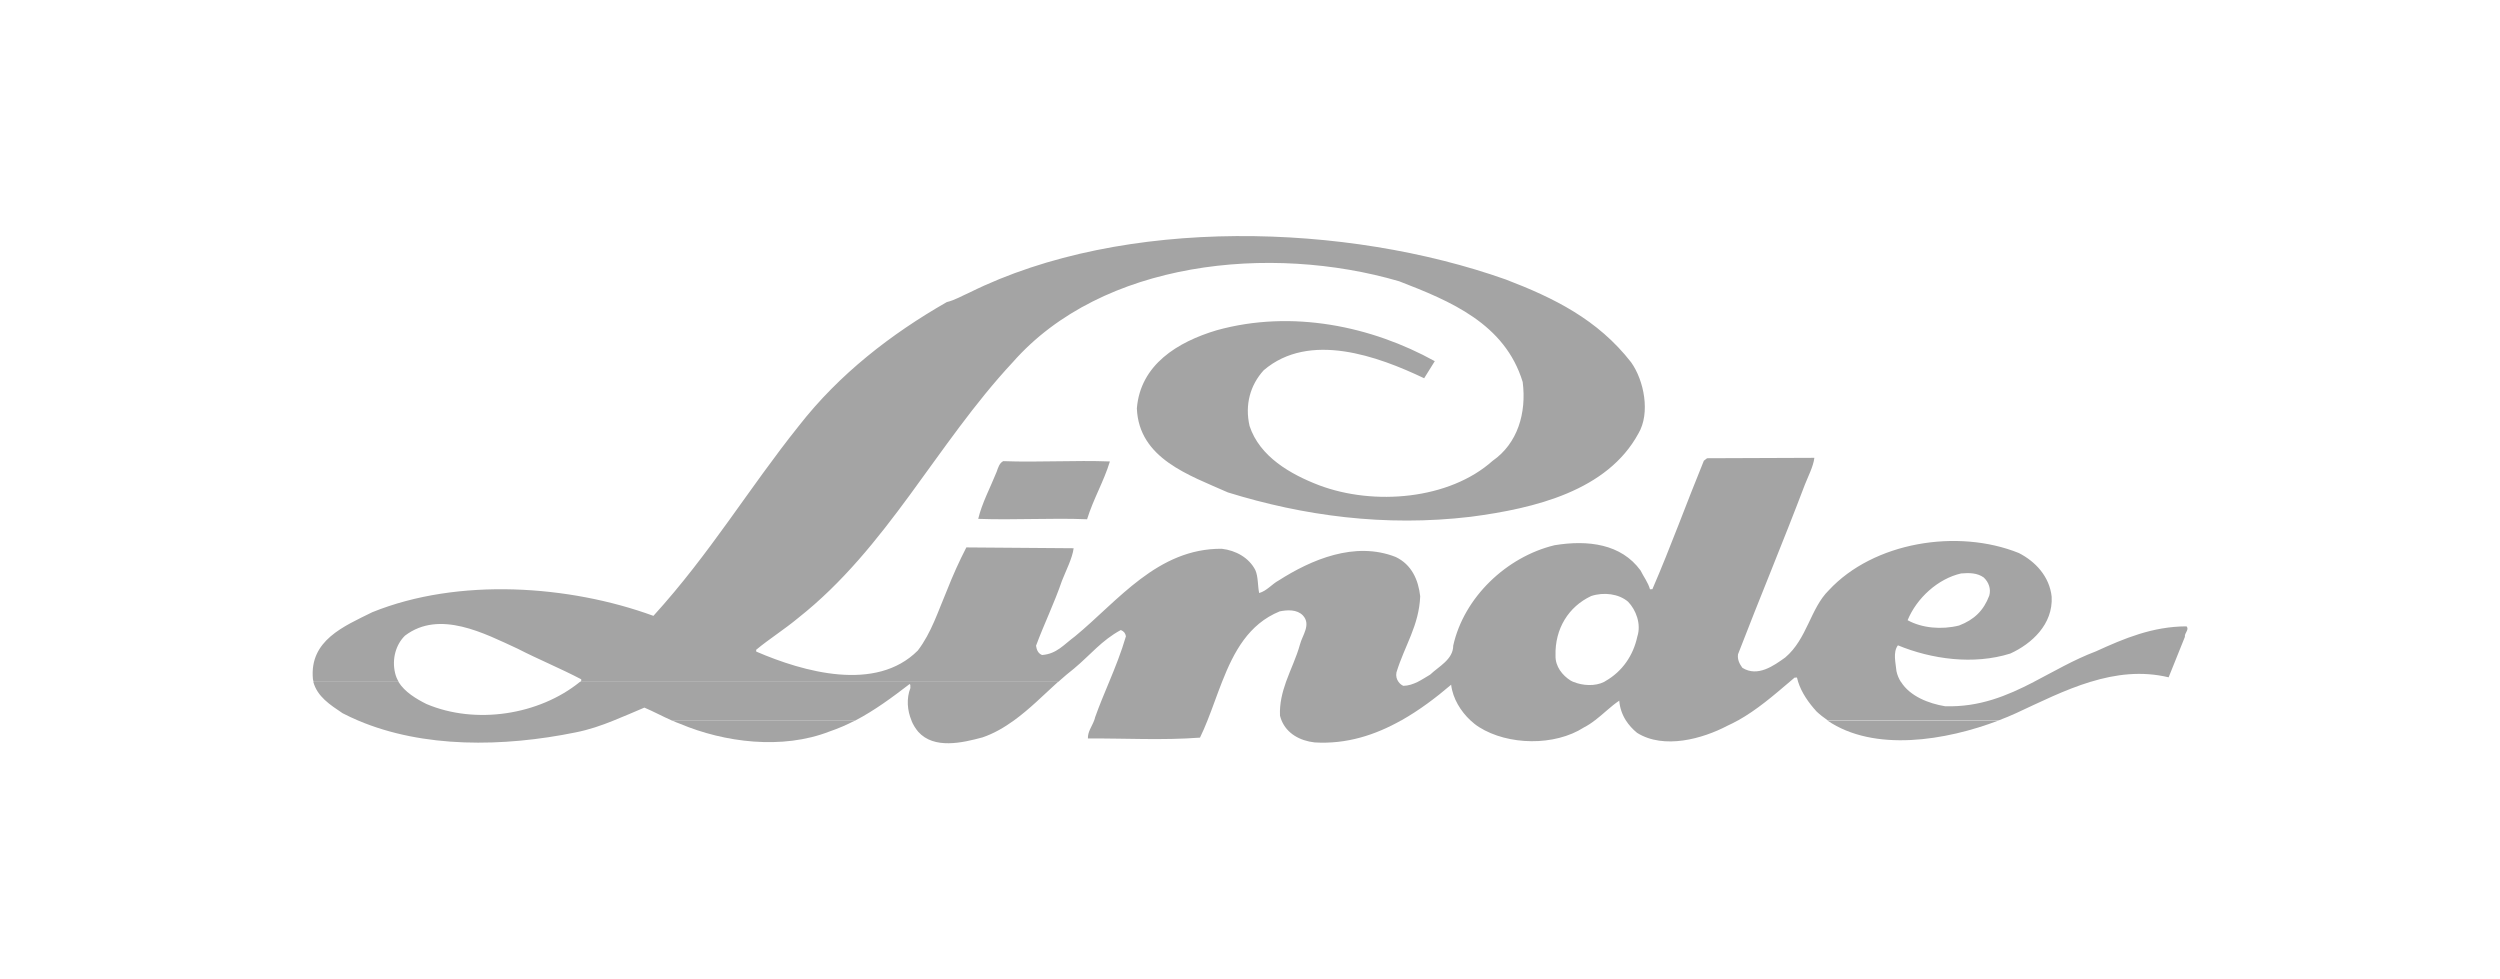 <?xml version="1.0" encoding="utf-8"?>
<svg xmlns="http://www.w3.org/2000/svg" id="Layer_1" style="enable-background:new 0 0 240 94;" version="1.1" viewBox="0 0 240 94" x="0px" y="0px">
<style type="text/css">
	.st0{fill:#A4A4A4;}
	.st1{fill:#969699;}
	.st2{fill:#FFFFFF;}
	.st3{fill:#FDFDFD;}
	.st4{fill:#97948B;}
	.st5{fill-rule:evenodd;clip-rule:evenodd;fill:#A4A4A4;}
	.st6{fill:#FDFCFC;}
	.st7{fill:#FCFCFC;}
	.st8{fill:#FBFBFB;}
	.st9{fill:#FAFAFA;}
	.st10{fill:#FBFAFA;}
	.st11{fill:#F4F4F4;}
	.st12{fill:#F5F2F2;}
	.st13{fill:#D8D8D8;}
	.st14{fill:#F0F0F0;}
	.st15{fill:#FCFBFB;}
	.st16{fill:#7B2229;}
	.st17{fill:#94444A;}
	.st18{fill:#F9EBEC;}
	.st19{fill:#875054;}
	.st20{fill:#6B6969;}
	.st21{fill:#FBF9F9;}
	.st22{fill:#F9F7F7;}
	.st23{fill:#EBE7E7;}
	.st24{fill:#EAB4B9;}
	.st25{fill:none;stroke:#A4A4A4;stroke-width:0.918;stroke-miterlimit:10;}
</style>
<g>
	<path class="st0" d="M65.3,69.49c4.23,1.78,9.79,2.51,14.34,0.73c0.86-0.29,1.67-0.65,2.45-1.05l-17.57,0&#xD;&#xA;		C64.77,69.29,65.03,69.39,65.3,69.49z"/>
	<path class="st0" d="M191.86,69.17l-16.43,0C179.93,72.24,186.83,71.09,191.86,69.17z"/>
	<polygon class="st0" points="82.09,69.17 82.09,69.17 82.09,69.17"/>
	<path class="st0" d="M96.32,44.27c-0.37,0.16-0.51,0.65-0.64,1.02c-0.61,1.52-1.42,3.03-1.77,4.52c3.43,0.13,7.02-0.1,10.45,0.04&#xD;&#xA;		c0.61-1.97,1.59-3.59,2.19-5.55C103.19,44.17,99.69,44.4,96.32,44.27z"/>
	<path class="st0" d="M32.89,68.47c0.49,0.25,0.99,0.49,1.49,0.7c6.27,2.66,13.92,2.56,20.88,1.14c1.27-0.25,2.47-0.66,3.65-1.14&#xD;&#xA;		c0.99-0.39,1.97-0.83,2.95-1.24c0.85,0.36,1.74,0.84,2.66,1.25l17.57,0c1.88-0.98,3.56-2.23,5.23-3.51&#xD;&#xA;		c0.13,0.06,0.05,0.25,0.08,0.38c-0.39,0.98-0.31,2.15,0.11,3.13h0.01H87.5c0.16,0.39,0.38,0.75,0.65,1.07&#xD;&#xA;		c1.52,1.7,4.24,1.06,6.17,0.54c1.09-0.37,2.08-0.95,3.01-1.62h0c1.51-1.09,2.86-2.46,4.23-3.7H55.66v0&#xD;&#xA;		c-3.91,3.17-10.01,4.12-14.73,2.11c-0.96-0.48-2.08-1.15-2.67-2.11l-8.18,0C30.47,66.88,31.67,67.65,32.89,68.47z"/>
	<polygon class="st0" points="195.23,65.46 195.23,65.46 195.23,65.46"/>
	<path class="st0" d="M209.9,60.13c-3.25,0.01-5.98,1.16-8.69,2.4c-2.12,0.8-4.03,1.93-5.98,2.94l0.03,0h-0.02&#xD;&#xA;		c-2.56,1.32-5.2,2.43-8.51,2.33c-1.57-0.26-3.36-0.95-4.23-2.33h-0.01c-0.2-0.31-0.35-0.66-0.43-1.04&#xD;&#xA;		c-0.07-0.78-0.36-1.82,0.14-2.48c3.22,1.33,7.26,1.9,10.79,0.79c2.06-0.94,4.11-2.81,3.97-5.45c-0.2-1.94-1.56-3.39-3.15-4.2&#xD;&#xA;		c-5.88-2.37-13.95-1.06-18.25,3.58c-1.76,1.73-2.08,4.68-4.18,6.45c-1.09,0.78-2.64,1.91-4.11,0.99c-0.27-0.37-0.49-0.77-0.42-1.3&#xD;&#xA;		c2.05-5.33,4.35-10.83,6.42-16.29c0.31-0.79,0.81-1.74,0.91-2.57l-10.3,0.04l-0.31,0.24c-1.66,4.05-3.18,8.27-4.94,12.33&#xD;&#xA;		l-0.23,0.01c-0.19-0.67-0.61-1.2-0.91-1.81c-1.85-2.54-5.03-2.95-8.25-2.42c-4.61,1.11-8.7,5-9.73,9.64c0,1.33-1.41,2.01-2.21,2.78&#xD;&#xA;		c-0.41,0.24-0.8,0.5-1.22,0.71l5.45,0l-5.45,0c-0.42,0.2-0.86,0.36-1.36,0.37c-0.18-0.08-0.34-0.21-0.46-0.38h0h0&#xD;&#xA;		c-0.18-0.24-0.27-0.56-0.2-0.91c0.78-2.56,2.17-4.49,2.28-7.31c-0.18-1.58-0.82-3.04-2.35-3.77c-3.93-1.55-8.13,0.27-11.23,2.25&#xD;&#xA;		c-0.64,0.34-1.15,1.01-1.88,1.21c-0.15-0.71-0.08-1.56-0.37-2.21c-0.61-1.18-1.86-1.88-3.22-2.04c-6.17-0.04-9.95,5-14.08,8.4&#xD;&#xA;		c-1.11,0.82-1.76,1.69-3.17,1.8c-0.36-0.14-0.52-0.47-0.58-0.89c0.77-2.08,1.76-4.1,2.49-6.24c0.39-0.99,1-2.17,1.12-3.12&#xD;&#xA;		l-10.3-0.08c-0.69,1.34-1.31,2.72-1.86,4.12c-0.84,1.97-1.49,4.07-2.8,5.78c-4.02,4.03-10.99,2.05-15.51,0.1l-0.01-0.17&#xD;&#xA;		c1.25-1.04,2.72-1.96,4.04-3.06c8.54-6.74,13.23-16.64,20.6-24.55c8.56-9.73,24.7-11.39,37.09-7.77c4.91,1.9,10.15,4.06,11.86,9.67&#xD;&#xA;		c0.38,2.99-0.49,5.9-2.89,7.57c-4.16,3.72-11.39,4.33-16.66,2.34c-2.74-1.05-5.7-2.74-6.67-5.69c-0.47-2.04,0.07-3.94,1.36-5.35&#xD;&#xA;		c4.39-3.75,10.97-1.34,15.4,0.77l1.02-1.64c-6.04-3.34-13.68-4.98-20.93-2.97c-3.75,1.12-7.33,3.3-7.67,7.5&#xD;&#xA;		c0.19,4.83,5.04,6.42,8.74,8.07c7.22,2.24,15.06,3.32,23.3,2.34c6.21-0.81,13.13-2.51,16.11-8c1.16-1.96,0.54-5.09-0.7-6.83&#xD;&#xA;		c-3.21-4.12-7.43-6.19-12.03-7.95c-15.26-5.41-36.62-6.12-51.48,1.25c-0.73,0.32-1.41,0.73-2.19,0.92&#xD;&#xA;		c-5.35,3.06-10.33,6.92-14.19,11.87c-4.82,6.02-8.52,12.26-13.97,18.25c-8.07-2.95-18.72-3.7-26.99-0.35&#xD;&#xA;		c-2.74,1.36-6.04,2.7-5.7,6.41c0.02,0.09,0.04,0.19,0.06,0.28v0l8.18,0c-0.16-0.26-0.28-0.55-0.35-0.85&#xD;&#xA;		c-0.32-1.35,0.07-2.73,0.95-3.59c3.32-2.52,7.65-0.2,10.81,1.25c1.96,1.01,4.11,1.89,6.11,2.94l0,0.15&#xD;&#xA;		c-0.04,0.03-0.08,0.07-0.12,0.1h45.91c0.51-0.45,1.01-0.89,1.53-1.29c1.54-1.28,2.65-2.71,4.48-3.69c0.28,0.12,0.43,0.28,0.49,0.6&#xD;&#xA;		c-0.45,1.54-1.02,2.96-1.61,4.38l7.24,0l-7.24,0c-0.46,1.11-0.93,2.22-1.35,3.4c-0.02,0.1-0.05,0.2-0.09,0.3h0&#xD;&#xA;		c-0.21,0.57-0.63,1.09-0.6,1.73c3.58-0.02,7.18,0.19,10.76-0.08c0.26-0.54,0.5-1.09,0.72-1.65h0c0.48-1.2,0.91-2.47,1.4-3.71h0&#xD;&#xA;		c1.13-2.87,2.54-5.54,5.53-6.76c0.75-0.15,1.66-0.2,2.23,0.39c0.81,0.88-0.06,1.91-0.28,2.78c-0.34,1.24-0.91,2.39-1.34,3.59&#xD;&#xA;		l2.76,0h-2.76c-0.36,1.02-0.63,2.07-0.58,3.25c0.04,0.16,0.09,0.31,0.15,0.46h0c0.52,1.26,1.76,1.95,3.17,2.11&#xD;&#xA;		c3.08,0.19,5.84-0.72,8.31-2.11h0.01c1.74-0.98,3.34-2.19,4.79-3.43c0.16,1.35,0.94,2.57,1.85,3.42h0&#xD;&#xA;		c0.26,0.24,0.53,0.46,0.83,0.65c2.79,1.76,7.26,1.84,10.07,0.03c0.37-0.19,0.72-0.42,1.05-0.68h0.01c0.8-0.61,1.51-1.34,2.33-1.89&#xD;&#xA;		c0.05,0.67,0.27,1.32,0.63,1.89l5.38,0l-5.38,0c0.29,0.45,0.66,0.86,1.08,1.2c2.58,1.62,6.32,0.56,8.67-0.68&#xD;&#xA;		c0.34-0.15,0.68-0.33,1.01-0.51h0.01c1.81-1.01,3.42-2.4,4.96-3.71h0c0.16-0.14,0.32-0.27,0.47-0.4l0.23-0.01&#xD;&#xA;		c0.03,0.14,0.07,0.28,0.11,0.41h0c0.34,1.07,1.02,2.02,1.76,2.84c0.34,0.32,0.7,0.6,1.08,0.86h16.43h0&#xD;&#xA;		c0.58-0.22,1.14-0.45,1.66-0.69c2.27-1.05,4.66-2.25,7.15-3.01l0.01,0c2.39-0.73,4.88-1.05,7.48-0.43l1.56-3.88&#xD;&#xA;		C209.69,60.77,210.21,60.43,209.9,60.13z M188.27,55.05c0.8-0.07,1.56-0.05,2.17,0.39c0.48,0.45,0.71,1.1,0.53,1.74&#xD;&#xA;		c-0.54,1.43-1.44,2.31-2.9,2.87h0c-1.68,0.42-3.56,0.25-4.94-0.51C184.01,57.4,186.06,55.55,188.27,55.05z M154,65.46&#xD;&#xA;		c-0.86,0.44-2.07,0.37-2.95,0h-0.02c-0.08-0.04-0.16-0.07-0.24-0.12c-0.8-0.5-1.49-1.36-1.46-2.4c-0.07-2.58,1.25-4.7,3.42-5.72&#xD;&#xA;		c1.21-0.4,2.66-0.22,3.55,0.55c0.75,0.78,1.28,2.13,0.88,3.35c-0.38,1.77-1.41,3.33-3.07,4.27C154.08,65.42,154.04,65.44,154,65.46&#xD;&#xA;		L154,65.46z"/>
	<polygon class="st0" points="136.11,65.46 136.11,65.46 136.11,65.46"/>
</g>
</svg>